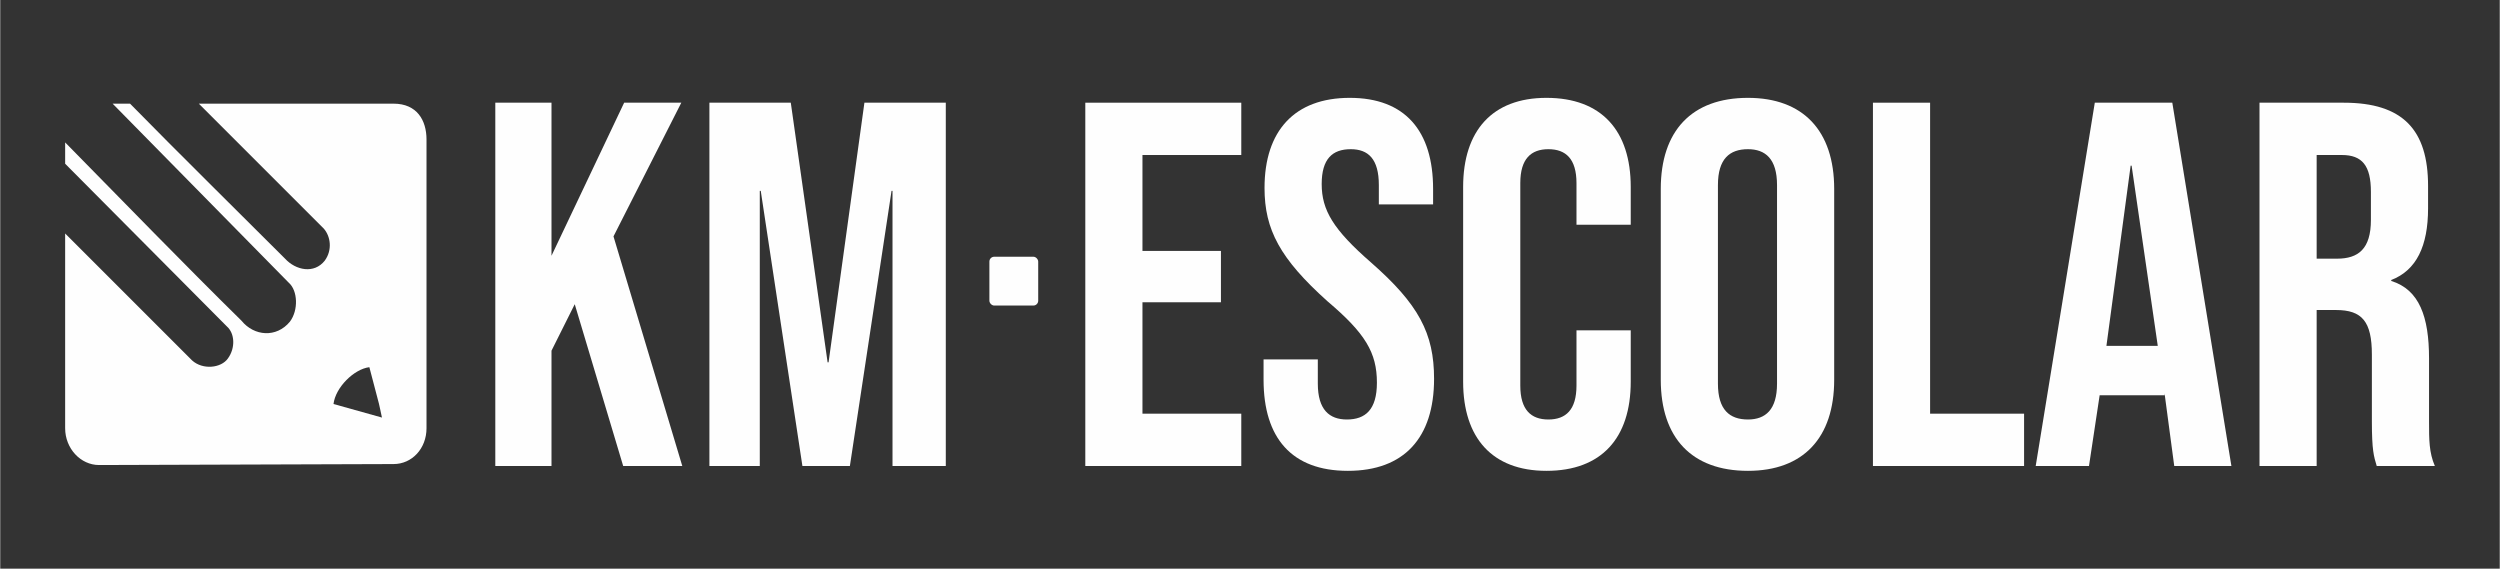 <?xml version="1.0" encoding="UTF-8"?>
<!DOCTYPE svg PUBLIC "-//W3C//DTD SVG 1.1//EN" "http://www.w3.org/Graphics/SVG/1.1/DTD/svg11.dtd">
<!-- Creator: CorelDRAW X7 -->
<svg xmlns="http://www.w3.org/2000/svg" xml:space="preserve" width="2686px" height="611px" version="1.1" style="shape-rendering:geometricPrecision; text-rendering:geometricPrecision; image-rendering:optimizeQuality; fill-rule:evenodd; clip-rule:evenodd"
viewBox="0 0 2580 587"
 xmlns:xlink="http://www.w3.org/1999/xlink">
 <rect x="0" y="0" width="2580" height="587" fill="#333333" stroke="none"/>
 <defs>
  <style type="text/css">
   <![CDATA[
    .fil1 {fill:#FEFEFE}
    .fil0 {fill:transparent}
    .fil2 {fill:#FEFEFE;fill-rule:nonzero}
   ]]>
  </style>
 </defs>
 <g id="Camada_x0020_1">
  <rect class="fil0" width="2580" height="587"/>
  <g id="_420893864">
   <path class="fil1" d="M116 107l18 0c52,53 112,112 160,160 11,12 30,16 41,2 8,-11 6,-25 -1,-33l-129 -129c102,0 -155,0 201,0 24,0 34,17 34,37l0 298c0,21 -15,37 -34,37l-304 1c-19,0 -35,-17 -35,-38l0 -201c51,51 79,79 127,127 1,1 3,3 4,4 11,10 30,8 37,-2 8,-11 7,-26 -1,-33l-167 -168 0 -22c61,62 124,127 182,184 13,16 36,18 50,1 9,-12 8,-32 -1,-40l-182 -185zm265 272c-16,2 -35,21 -37,38l50 14c-4,-18 0,-3 -13,-52z"/>
   <polygon class="fil2" points="511,481 569,481 569,362 593,314 643,481 704,481 633,244 703,106 644,106 569,264 569,106 511,106 "/>
   <polygon id="1" class="fil2" points="732,481 784,481 784,197 785,197 828,481 877,481 920,197 921,197 921,481 976,481 976,106 892,106 855,374 854,374 816,106 732,106 "/>
   <polygon class="fil2" points="1120,481 1281,481 1281,427 1179,427 1179,312 1260,312 1260,259 1179,259 1179,160 1281,160 1281,106 1120,106 "/>
   <path id="1" class="fil2" d="M1391 486c58,0 89,-34 89,-95 0,-47 -16,-77 -65,-120 -39,-34 -51,-54 -51,-81 0,-26 11,-36 30,-36 18,0 29,10 29,37l0 20 56 0 0 -16c0,-60 -29,-94 -86,-94 -57,0 -88,34 -88,93 0,43 16,73 65,117 39,33 51,53 51,84 0,28 -12,38 -31,38 -18,0 -30,-10 -30,-37l0 -25 -56 0 0 21c0,60 29,94 87,94z"/>
   <path id="2" class="fil2" d="M1596 486c57,0 87,-34 87,-92l0 -53 -56 0 0 57c0,25 -11,35 -29,35 -18,0 -29,-10 -29,-35l0 -209c0,-25 11,-35 29,-35 18,0 29,10 29,35l0 43 56 0 0 -39c0,-58 -30,-92 -87,-92 -56,0 -86,34 -86,92l0 201c0,58 30,92 86,92z"/>
   <path id="3" class="fil2" d="M1804 486c57,0 89,-34 89,-94l0 -197c0,-60 -32,-94 -89,-94 -58,0 -90,34 -90,94l0 197c0,60 32,94 90,94zm0 -53c-19,0 -31,-10 -31,-37l0 -205c0,-27 12,-37 31,-37 18,0 30,10 30,37l0 205c0,27 -12,37 -30,37z"/>
   <polygon id="4" class="fil2" points="1933,481 2089,481 2089,427 1992,427 1992,106 1933,106 "/>
   <path id="5" class="fil2" d="M2101 481l55 0 11 -73 67 0 0 -2 10 75 59 0 -61 -375 -80 0 -61 375zm73 -124l25 -186 1 0 27 186 -53 0z"/>
   <path id="6" class="fil2" d="M2332 481l59 0 0 -161 20 0c27,0 37,12 37,46l0 69c0,30 2,36 5,46l60 0c-6,-14 -6,-27 -6,-46l0 -65c0,-43 -10,-71 -39,-80l0 -1c26,-10 38,-35 38,-74l0 -23c0,-58 -26,-86 -87,-86l-87 0 0 375zm59 -214l0 -107 26 0c21,0 30,11 30,38l0 29c0,30 -13,40 -35,40l-21 0z"/>
   <rect class="fil1" x="1021" y="265" width="50.387" height="50.387" rx="5" ry="5"/>
  </g>
 </g>
</svg>
